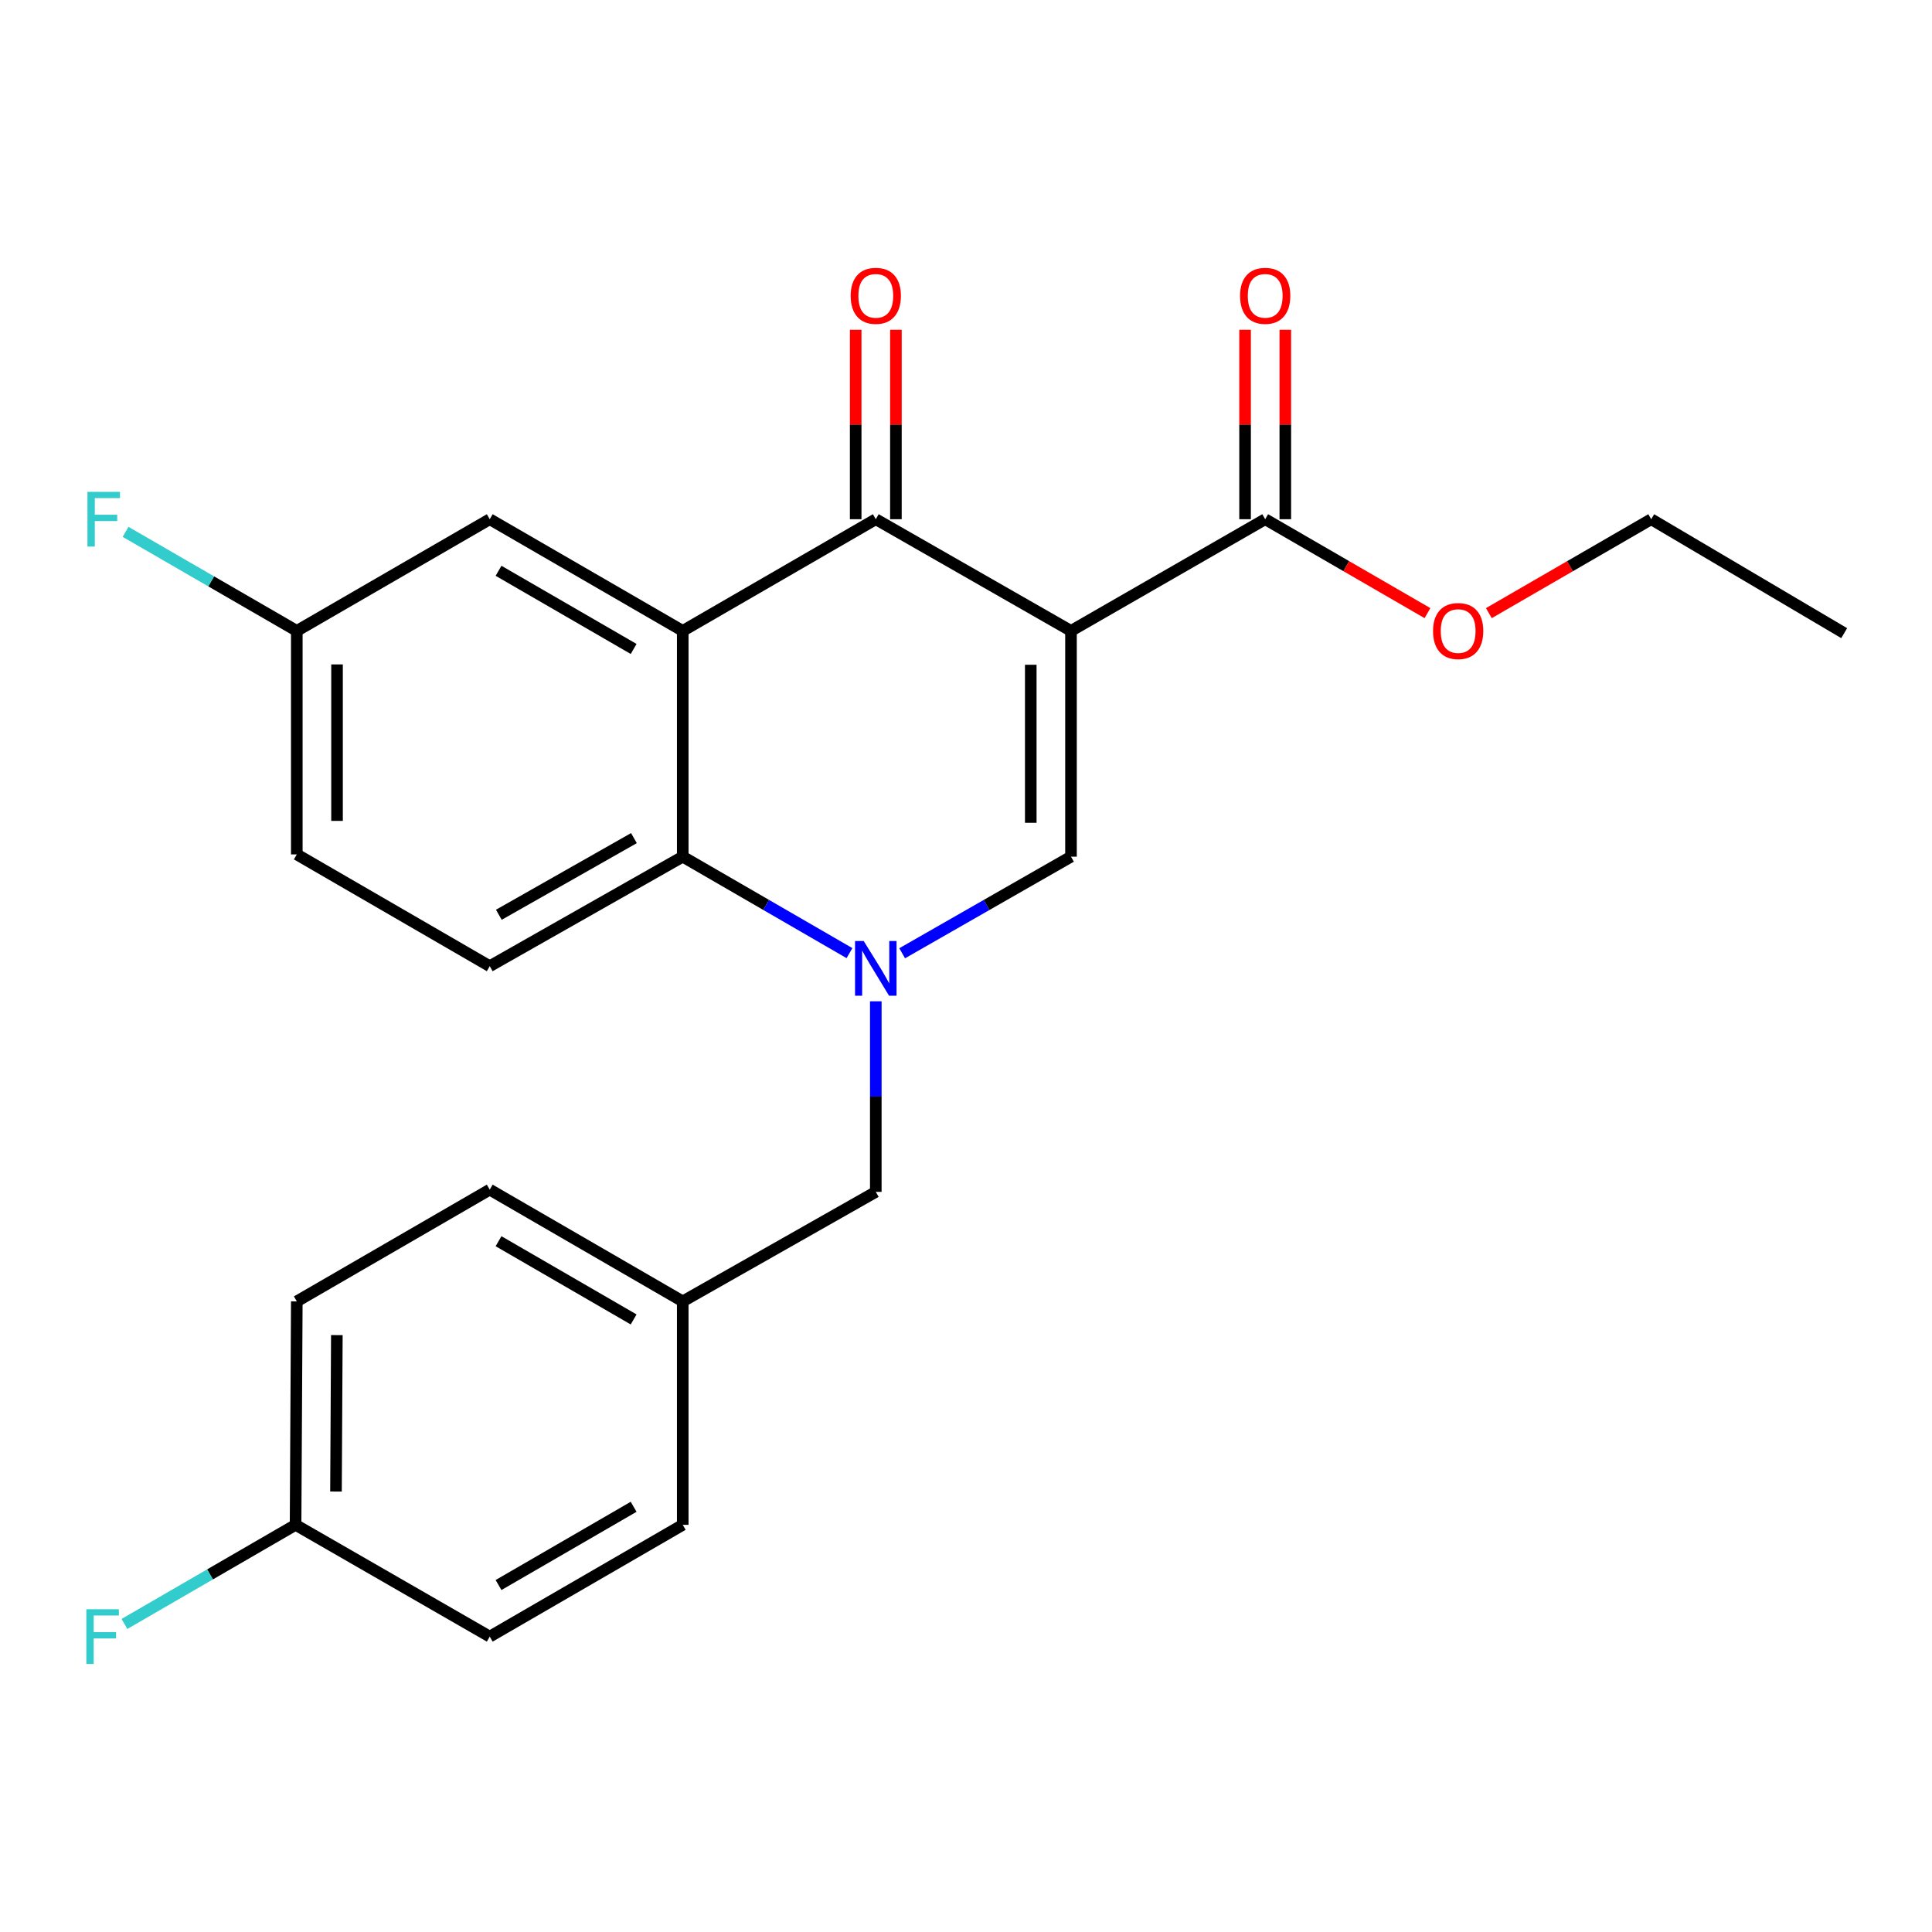 <?xml version='1.0' encoding='iso-8859-1'?>
<svg version='1.1' baseProfile='full'
              xmlns='http://www.w3.org/2000/svg'
                      xmlns:rdkit='http://www.rdkit.org/xml'
                      xmlns:xlink='http://www.w3.org/1999/xlink'
                  xml:space='preserve'
width='1000px' height='1000px' viewBox='0 0 1000 1000'>
<!-- END OF HEADER -->
<rect style='opacity:1.0;fill:#FFFFFF;stroke:none' width='1000' height='1000' x='0' y='0'> </rect>
<path class='bond-2' d='M 554.345,326.55 L 453.309,268.744' style='fill:none;fill-rule:evenodd;stroke:#000000;stroke-width:6px;stroke-linecap:butt;stroke-linejoin:miter;stroke-opacity:1' />
<path class='bond-3' d='M 554.345,326.55 L 554.345,443.412' style='fill:none;fill-rule:evenodd;stroke:#000000;stroke-width:6px;stroke-linecap:butt;stroke-linejoin:miter;stroke-opacity:1' />
<path class='bond-3' d='M 533.522,344.08 L 533.522,425.883' style='fill:none;fill-rule:evenodd;stroke:#000000;stroke-width:6px;stroke-linecap:butt;stroke-linejoin:miter;stroke-opacity:1' />
<path class='bond-5' d='M 554.345,326.55 L 654.861,268.744' style='fill:none;fill-rule:evenodd;stroke:#000000;stroke-width:6px;stroke-linecap:butt;stroke-linejoin:miter;stroke-opacity:1' />
<path class='bond-0' d='M 466.959,493.408 L 510.652,468.41' style='fill:none;fill-rule:evenodd;stroke:#0000FF;stroke-width:6px;stroke-linecap:butt;stroke-linejoin:miter;stroke-opacity:1' />
<path class='bond-0' d='M 510.652,468.41 L 554.345,443.412' style='fill:none;fill-rule:evenodd;stroke:#000000;stroke-width:6px;stroke-linecap:butt;stroke-linejoin:miter;stroke-opacity:1' />
<path class='bond-4' d='M 439.683,493.335 L 396.533,468.374' style='fill:none;fill-rule:evenodd;stroke:#0000FF;stroke-width:6px;stroke-linecap:butt;stroke-linejoin:miter;stroke-opacity:1' />
<path class='bond-4' d='M 396.533,468.374 L 353.383,443.412' style='fill:none;fill-rule:evenodd;stroke:#000000;stroke-width:6px;stroke-linecap:butt;stroke-linejoin:miter;stroke-opacity:1' />
<path class='bond-6' d='M 453.309,518.27 L 453.309,567.591' style='fill:none;fill-rule:evenodd;stroke:#0000FF;stroke-width:6px;stroke-linecap:butt;stroke-linejoin:miter;stroke-opacity:1' />
<path class='bond-6' d='M 453.309,567.591 L 453.309,616.911' style='fill:none;fill-rule:evenodd;stroke:#000000;stroke-width:6px;stroke-linecap:butt;stroke-linejoin:miter;stroke-opacity:1' />
<path class='bond-1' d='M 353.383,326.55 L 453.309,268.744' style='fill:none;fill-rule:evenodd;stroke:#000000;stroke-width:6px;stroke-linecap:butt;stroke-linejoin:miter;stroke-opacity:1' />
<path class='bond-8' d='M 353.383,326.55 L 253.492,268.744' style='fill:none;fill-rule:evenodd;stroke:#000000;stroke-width:6px;stroke-linecap:butt;stroke-linejoin:miter;stroke-opacity:1' />
<path class='bond-8' d='M 327.97,335.902 L 258.046,295.438' style='fill:none;fill-rule:evenodd;stroke:#000000;stroke-width:6px;stroke-linecap:butt;stroke-linejoin:miter;stroke-opacity:1' />
<path class='bond-24' d='M 353.383,326.55 L 353.383,443.412' style='fill:none;fill-rule:evenodd;stroke:#000000;stroke-width:6px;stroke-linecap:butt;stroke-linejoin:miter;stroke-opacity:1' />
<path class='bond-9' d='M 463.72,268.744 L 463.72,219.718' style='fill:none;fill-rule:evenodd;stroke:#000000;stroke-width:6px;stroke-linecap:butt;stroke-linejoin:miter;stroke-opacity:1' />
<path class='bond-9' d='M 463.72,219.718 L 463.72,170.692' style='fill:none;fill-rule:evenodd;stroke:#FF0000;stroke-width:6px;stroke-linecap:butt;stroke-linejoin:miter;stroke-opacity:1' />
<path class='bond-9' d='M 442.898,268.744 L 442.898,219.718' style='fill:none;fill-rule:evenodd;stroke:#000000;stroke-width:6px;stroke-linecap:butt;stroke-linejoin:miter;stroke-opacity:1' />
<path class='bond-9' d='M 442.898,219.718 L 442.898,170.692' style='fill:none;fill-rule:evenodd;stroke:#FF0000;stroke-width:6px;stroke-linecap:butt;stroke-linejoin:miter;stroke-opacity:1' />
<path class='bond-7' d='M 353.383,443.412 L 253.492,500.096' style='fill:none;fill-rule:evenodd;stroke:#000000;stroke-width:6px;stroke-linecap:butt;stroke-linejoin:miter;stroke-opacity:1' />
<path class='bond-7' d='M 328.123,433.804 L 258.199,473.483' style='fill:none;fill-rule:evenodd;stroke:#000000;stroke-width:6px;stroke-linecap:butt;stroke-linejoin:miter;stroke-opacity:1' />
<path class='bond-10' d='M 665.272,268.744 L 665.272,219.718' style='fill:none;fill-rule:evenodd;stroke:#000000;stroke-width:6px;stroke-linecap:butt;stroke-linejoin:miter;stroke-opacity:1' />
<path class='bond-10' d='M 665.272,219.718 L 665.272,170.692' style='fill:none;fill-rule:evenodd;stroke:#FF0000;stroke-width:6px;stroke-linecap:butt;stroke-linejoin:miter;stroke-opacity:1' />
<path class='bond-10' d='M 644.449,268.744 L 644.449,219.718' style='fill:none;fill-rule:evenodd;stroke:#000000;stroke-width:6px;stroke-linecap:butt;stroke-linejoin:miter;stroke-opacity:1' />
<path class='bond-10' d='M 644.449,219.718 L 644.449,170.692' style='fill:none;fill-rule:evenodd;stroke:#FF0000;stroke-width:6px;stroke-linecap:butt;stroke-linejoin:miter;stroke-opacity:1' />
<path class='bond-14' d='M 654.861,268.744 L 696.858,293.051' style='fill:none;fill-rule:evenodd;stroke:#000000;stroke-width:6px;stroke-linecap:butt;stroke-linejoin:miter;stroke-opacity:1' />
<path class='bond-14' d='M 696.858,293.051 L 738.855,317.357' style='fill:none;fill-rule:evenodd;stroke:#FF0000;stroke-width:6px;stroke-linecap:butt;stroke-linejoin:miter;stroke-opacity:1' />
<path class='bond-12' d='M 453.309,616.911 L 353.383,673.595' style='fill:none;fill-rule:evenodd;stroke:#000000;stroke-width:6px;stroke-linecap:butt;stroke-linejoin:miter;stroke-opacity:1' />
<path class='bond-13' d='M 253.492,500.096 L 153.624,442.244' style='fill:none;fill-rule:evenodd;stroke:#000000;stroke-width:6px;stroke-linecap:butt;stroke-linejoin:miter;stroke-opacity:1' />
<path class='bond-11' d='M 253.492,268.744 L 153.624,326.55' style='fill:none;fill-rule:evenodd;stroke:#000000;stroke-width:6px;stroke-linecap:butt;stroke-linejoin:miter;stroke-opacity:1' />
<path class='bond-16' d='M 153.624,326.55 L 109.309,300.917' style='fill:none;fill-rule:evenodd;stroke:#000000;stroke-width:6px;stroke-linecap:butt;stroke-linejoin:miter;stroke-opacity:1' />
<path class='bond-16' d='M 109.309,300.917 L 64.993,275.284' style='fill:none;fill-rule:evenodd;stroke:#33CCCC;stroke-width:6px;stroke-linecap:butt;stroke-linejoin:miter;stroke-opacity:1' />
<path class='bond-25' d='M 153.624,326.55 L 153.624,442.244' style='fill:none;fill-rule:evenodd;stroke:#000000;stroke-width:6px;stroke-linecap:butt;stroke-linejoin:miter;stroke-opacity:1' />
<path class='bond-25' d='M 174.447,343.904 L 174.447,424.89' style='fill:none;fill-rule:evenodd;stroke:#000000;stroke-width:6px;stroke-linecap:butt;stroke-linejoin:miter;stroke-opacity:1' />
<path class='bond-18' d='M 353.383,673.595 L 353.383,789.253' style='fill:none;fill-rule:evenodd;stroke:#000000;stroke-width:6px;stroke-linecap:butt;stroke-linejoin:miter;stroke-opacity:1' />
<path class='bond-19' d='M 353.383,673.595 L 253.492,615.754' style='fill:none;fill-rule:evenodd;stroke:#000000;stroke-width:6px;stroke-linecap:butt;stroke-linejoin:miter;stroke-opacity:1' />
<path class='bond-19' d='M 327.965,682.939 L 258.042,642.45' style='fill:none;fill-rule:evenodd;stroke:#000000;stroke-width:6px;stroke-linecap:butt;stroke-linejoin:miter;stroke-opacity:1' />
<path class='bond-22' d='M 770.626,317.36 L 812.646,293.052' style='fill:none;fill-rule:evenodd;stroke:#FF0000;stroke-width:6px;stroke-linecap:butt;stroke-linejoin:miter;stroke-opacity:1' />
<path class='bond-22' d='M 812.646,293.052 L 854.666,268.744' style='fill:none;fill-rule:evenodd;stroke:#000000;stroke-width:6px;stroke-linecap:butt;stroke-linejoin:miter;stroke-opacity:1' />
<path class='bond-15' d='M 152.988,789.253 L 153.624,673.595' style='fill:none;fill-rule:evenodd;stroke:#000000;stroke-width:6px;stroke-linecap:butt;stroke-linejoin:miter;stroke-opacity:1' />
<path class='bond-15' d='M 173.906,772.019 L 174.351,691.058' style='fill:none;fill-rule:evenodd;stroke:#000000;stroke-width:6px;stroke-linecap:butt;stroke-linejoin:miter;stroke-opacity:1' />
<path class='bond-17' d='M 152.988,789.253 L 108.701,814.905' style='fill:none;fill-rule:evenodd;stroke:#000000;stroke-width:6px;stroke-linecap:butt;stroke-linejoin:miter;stroke-opacity:1' />
<path class='bond-17' d='M 108.701,814.905 L 64.414,840.557' style='fill:none;fill-rule:evenodd;stroke:#33CCCC;stroke-width:6px;stroke-linecap:butt;stroke-linejoin:miter;stroke-opacity:1' />
<path class='bond-26' d='M 152.988,789.253 L 253.492,847.106' style='fill:none;fill-rule:evenodd;stroke:#000000;stroke-width:6px;stroke-linecap:butt;stroke-linejoin:miter;stroke-opacity:1' />
<path class='bond-21' d='M 353.383,789.253 L 253.492,847.106' style='fill:none;fill-rule:evenodd;stroke:#000000;stroke-width:6px;stroke-linecap:butt;stroke-linejoin:miter;stroke-opacity:1' />
<path class='bond-21' d='M 327.964,779.912 L 258.04,820.409' style='fill:none;fill-rule:evenodd;stroke:#000000;stroke-width:6px;stroke-linecap:butt;stroke-linejoin:miter;stroke-opacity:1' />
<path class='bond-20' d='M 253.492,615.754 L 153.624,673.595' style='fill:none;fill-rule:evenodd;stroke:#000000;stroke-width:6px;stroke-linecap:butt;stroke-linejoin:miter;stroke-opacity:1' />
<path class='bond-23' d='M 854.666,268.744 L 954.545,327.719' style='fill:none;fill-rule:evenodd;stroke:#000000;stroke-width:6px;stroke-linecap:butt;stroke-linejoin:miter;stroke-opacity:1' />
<path  class='atom-1' d='M 447.049 487.058
L 456.329 502.058
Q 457.249 503.538, 458.729 506.218
Q 460.209 508.898, 460.289 509.058
L 460.289 487.058
L 464.049 487.058
L 464.049 515.378
L 460.169 515.378
L 450.209 498.978
Q 449.049 497.058, 447.809 494.858
Q 446.609 492.658, 446.249 491.978
L 446.249 515.378
L 442.569 515.378
L 442.569 487.058
L 447.049 487.058
' fill='#0000FF'/>
<path  class='atom-10' d='M 440.309 153.12
Q 440.309 146.32, 443.669 142.52
Q 447.029 138.72, 453.309 138.72
Q 459.589 138.72, 462.949 142.52
Q 466.309 146.32, 466.309 153.12
Q 466.309 160, 462.909 163.92
Q 459.509 167.8, 453.309 167.8
Q 447.069 167.8, 443.669 163.92
Q 440.309 160.04, 440.309 153.12
M 453.309 164.6
Q 457.629 164.6, 459.949 161.72
Q 462.309 158.8, 462.309 153.12
Q 462.309 147.56, 459.949 144.76
Q 457.629 141.92, 453.309 141.92
Q 448.989 141.92, 446.629 144.72
Q 444.309 147.52, 444.309 153.12
Q 444.309 158.84, 446.629 161.72
Q 448.989 164.6, 453.309 164.6
' fill='#FF0000'/>
<path  class='atom-11' d='M 641.861 153.12
Q 641.861 146.32, 645.221 142.52
Q 648.581 138.72, 654.861 138.72
Q 661.141 138.72, 664.501 142.52
Q 667.861 146.32, 667.861 153.12
Q 667.861 160, 664.461 163.92
Q 661.061 167.8, 654.861 167.8
Q 648.621 167.8, 645.221 163.92
Q 641.861 160.04, 641.861 153.12
M 654.861 164.6
Q 659.181 164.6, 661.501 161.72
Q 663.861 158.8, 663.861 153.12
Q 663.861 147.56, 661.501 144.76
Q 659.181 141.92, 654.861 141.92
Q 650.541 141.92, 648.181 144.72
Q 645.861 147.52, 645.861 153.12
Q 645.861 158.84, 648.181 161.72
Q 650.541 164.6, 654.861 164.6
' fill='#FF0000'/>
<path  class='atom-15' d='M 741.74 326.63
Q 741.74 319.83, 745.1 316.03
Q 748.46 312.23, 754.74 312.23
Q 761.02 312.23, 764.38 316.03
Q 767.74 319.83, 767.74 326.63
Q 767.74 333.51, 764.34 337.43
Q 760.94 341.31, 754.74 341.31
Q 748.5 341.31, 745.1 337.43
Q 741.74 333.55, 741.74 326.63
M 754.74 338.11
Q 759.06 338.11, 761.38 335.23
Q 763.74 332.31, 763.74 326.63
Q 763.74 321.07, 761.38 318.27
Q 759.06 315.43, 754.74 315.43
Q 750.42 315.43, 748.06 318.23
Q 745.74 321.03, 745.74 326.63
Q 745.74 332.35, 748.06 335.23
Q 750.42 338.11, 754.74 338.11
' fill='#FF0000'/>
<path  class='atom-17' d='M 45.267 254.584
L 62.107 254.584
L 62.107 257.824
L 49.067 257.824
L 49.067 266.424
L 60.667 266.424
L 60.667 269.704
L 49.067 269.704
L 49.067 282.904
L 45.267 282.904
L 45.267 254.584
' fill='#33CCCC'/>
<path  class='atom-18' d='M 44.689 832.946
L 61.529 832.946
L 61.529 836.186
L 48.489 836.186
L 48.489 844.786
L 60.089 844.786
L 60.089 848.066
L 48.489 848.066
L 48.489 861.266
L 44.689 861.266
L 44.689 832.946
' fill='#33CCCC'/>
</svg>
